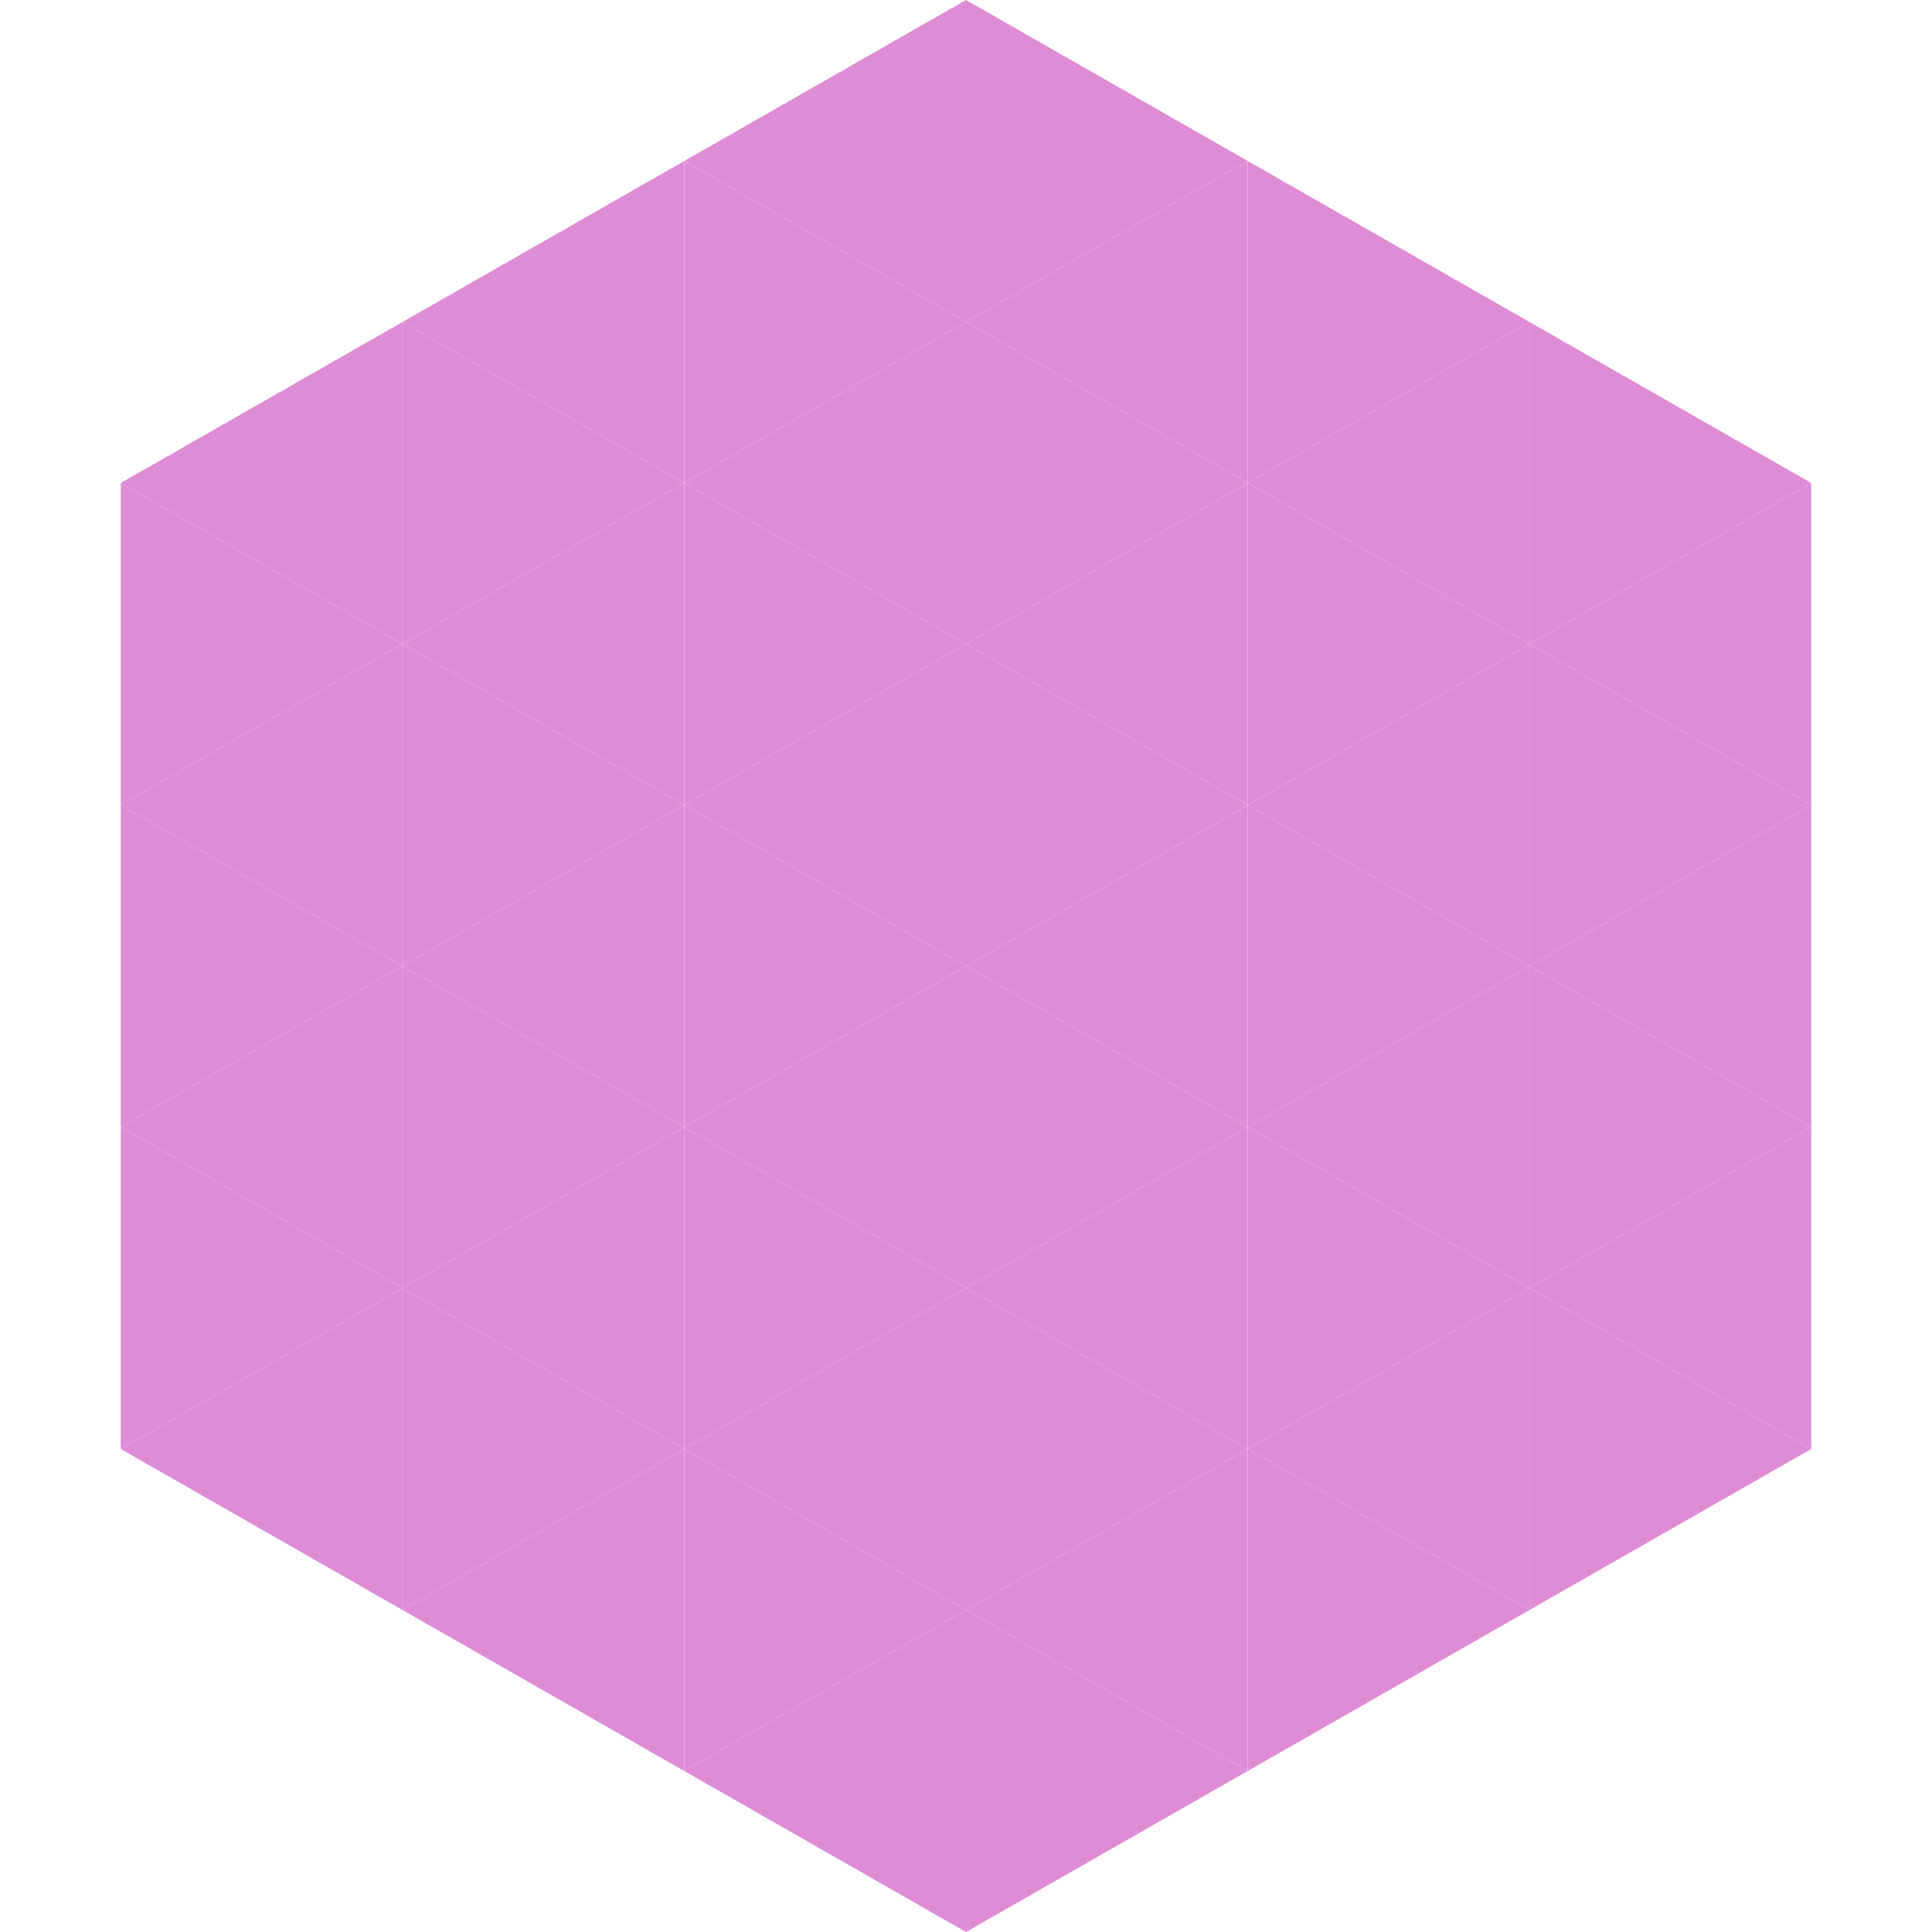 <?xml version="1.0"?>
<!-- Generated by SVGo -->
<svg width="240" height="240"
     xmlns="http://www.w3.org/2000/svg"
     xmlns:xlink="http://www.w3.org/1999/xlink">
<polygon points="50,40 15,60 50,80" style="fill:rgb(223,140,215)" />
<polygon points="190,40 225,60 190,80" style="fill:rgb(223,140,215)" />
<polygon points="15,60 50,80 15,100" style="fill:rgb(223,140,215)" />
<polygon points="225,60 190,80 225,100" style="fill:rgb(223,140,215)" />
<polygon points="50,80 15,100 50,120" style="fill:rgb(223,140,215)" />
<polygon points="190,80 225,100 190,120" style="fill:rgb(223,140,215)" />
<polygon points="15,100 50,120 15,140" style="fill:rgb(223,140,215)" />
<polygon points="225,100 190,120 225,140" style="fill:rgb(223,140,215)" />
<polygon points="50,120 15,140 50,160" style="fill:rgb(223,140,215)" />
<polygon points="190,120 225,140 190,160" style="fill:rgb(223,140,215)" />
<polygon points="15,140 50,160 15,180" style="fill:rgb(223,140,215)" />
<polygon points="225,140 190,160 225,180" style="fill:rgb(223,140,215)" />
<polygon points="50,160 15,180 50,200" style="fill:rgb(223,140,215)" />
<polygon points="190,160 225,180 190,200" style="fill:rgb(223,140,215)" />
<polygon points="15,180 50,200 15,220" style="fill:rgb(255,255,255); fill-opacity:0" />
<polygon points="225,180 190,200 225,220" style="fill:rgb(255,255,255); fill-opacity:0" />
<polygon points="50,0 85,20 50,40" style="fill:rgb(255,255,255); fill-opacity:0" />
<polygon points="190,0 155,20 190,40" style="fill:rgb(255,255,255); fill-opacity:0" />
<polygon points="85,20 50,40 85,60" style="fill:rgb(223,140,215)" />
<polygon points="155,20 190,40 155,60" style="fill:rgb(223,140,215)" />
<polygon points="50,40 85,60 50,80" style="fill:rgb(223,140,215)" />
<polygon points="190,40 155,60 190,80" style="fill:rgb(223,140,215)" />
<polygon points="85,60 50,80 85,100" style="fill:rgb(223,140,215)" />
<polygon points="155,60 190,80 155,100" style="fill:rgb(223,140,215)" />
<polygon points="50,80 85,100 50,120" style="fill:rgb(223,140,215)" />
<polygon points="190,80 155,100 190,120" style="fill:rgb(223,140,215)" />
<polygon points="85,100 50,120 85,140" style="fill:rgb(223,140,215)" />
<polygon points="155,100 190,120 155,140" style="fill:rgb(223,140,215)" />
<polygon points="50,120 85,140 50,160" style="fill:rgb(223,140,215)" />
<polygon points="190,120 155,140 190,160" style="fill:rgb(223,140,215)" />
<polygon points="85,140 50,160 85,180" style="fill:rgb(223,140,215)" />
<polygon points="155,140 190,160 155,180" style="fill:rgb(223,140,215)" />
<polygon points="50,160 85,180 50,200" style="fill:rgb(223,140,215)" />
<polygon points="190,160 155,180 190,200" style="fill:rgb(223,140,215)" />
<polygon points="85,180 50,200 85,220" style="fill:rgb(223,140,215)" />
<polygon points="155,180 190,200 155,220" style="fill:rgb(223,140,215)" />
<polygon points="120,0 85,20 120,40" style="fill:rgb(223,140,215)" />
<polygon points="120,0 155,20 120,40" style="fill:rgb(223,140,215)" />
<polygon points="85,20 120,40 85,60" style="fill:rgb(223,140,215)" />
<polygon points="155,20 120,40 155,60" style="fill:rgb(223,140,215)" />
<polygon points="120,40 85,60 120,80" style="fill:rgb(223,140,215)" />
<polygon points="120,40 155,60 120,80" style="fill:rgb(223,140,215)" />
<polygon points="85,60 120,80 85,100" style="fill:rgb(223,140,215)" />
<polygon points="155,60 120,80 155,100" style="fill:rgb(223,140,215)" />
<polygon points="120,80 85,100 120,120" style="fill:rgb(223,140,215)" />
<polygon points="120,80 155,100 120,120" style="fill:rgb(223,140,215)" />
<polygon points="85,100 120,120 85,140" style="fill:rgb(223,140,215)" />
<polygon points="155,100 120,120 155,140" style="fill:rgb(223,140,215)" />
<polygon points="120,120 85,140 120,160" style="fill:rgb(223,140,215)" />
<polygon points="120,120 155,140 120,160" style="fill:rgb(223,140,215)" />
<polygon points="85,140 120,160 85,180" style="fill:rgb(223,140,215)" />
<polygon points="155,140 120,160 155,180" style="fill:rgb(223,140,215)" />
<polygon points="120,160 85,180 120,200" style="fill:rgb(223,140,215)" />
<polygon points="120,160 155,180 120,200" style="fill:rgb(223,140,215)" />
<polygon points="85,180 120,200 85,220" style="fill:rgb(223,140,215)" />
<polygon points="155,180 120,200 155,220" style="fill:rgb(223,140,215)" />
<polygon points="120,200 85,220 120,240" style="fill:rgb(223,140,215)" />
<polygon points="120,200 155,220 120,240" style="fill:rgb(223,140,215)" />
<polygon points="85,220 120,240 85,260" style="fill:rgb(255,255,255); fill-opacity:0" />
<polygon points="155,220 120,240 155,260" style="fill:rgb(255,255,255); fill-opacity:0" />
</svg>
